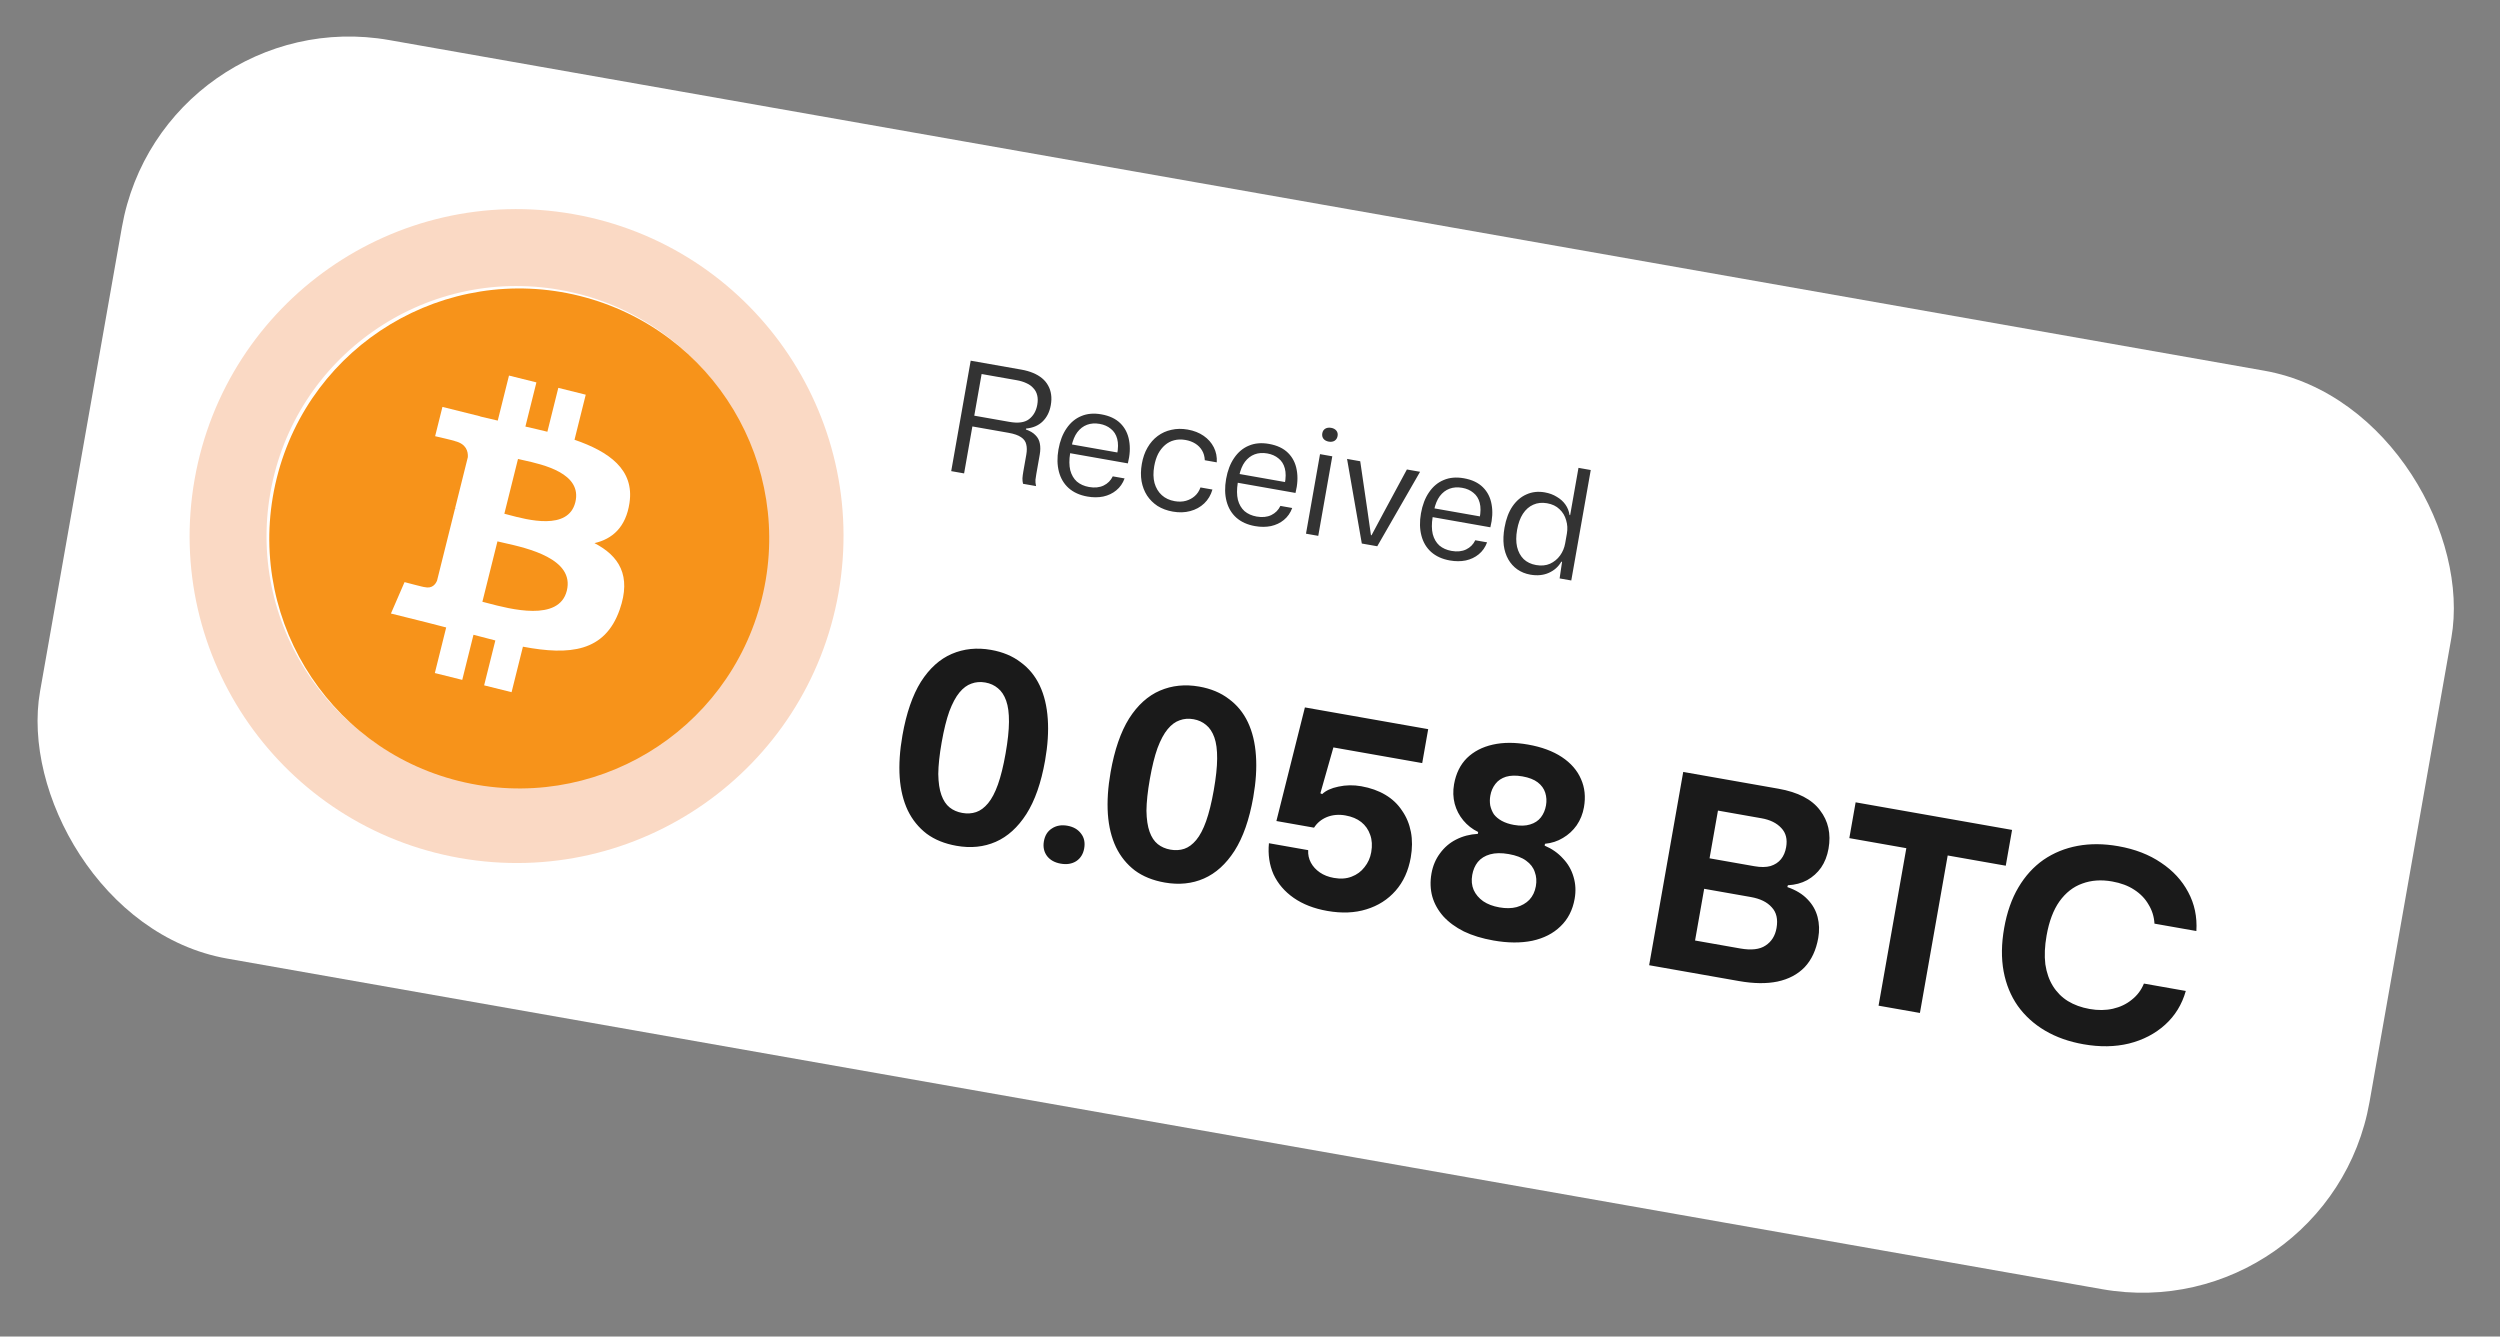 <svg width="260" height="139" viewBox="0 0 260 139" fill="none" xmlns="http://www.w3.org/2000/svg">
<rect x="0" y="0" width="260" height="139" fill="#808080" stroke="none"/>
<rect x="16.844" width="246" height="97" rx="24" transform="rotate(10 16.844 0)" fill="white"/>
<path d="M58.932 26.207C75.249 29.084 86.144 44.644 83.267 60.961C80.39 77.277 64.83 88.172 48.514 85.295C32.197 82.418 21.302 66.858 24.179 50.542C27.056 34.225 42.616 23.33 58.932 26.207Z" fill="white"/>
<path d="M58.932 26.207C75.249 29.084 86.144 44.644 83.267 60.961C80.39 77.277 64.83 88.172 48.514 85.295C32.197 82.418 21.302 66.858 24.179 50.542C27.056 34.225 42.616 23.33 58.932 26.207Z" stroke="#FAD9C4" stroke-width="8"/>
<g clip-path="url(#clip0_46_336)">
<path d="M79.222 62.289C75.75 76.218 61.642 84.695 47.712 81.222C33.787 77.749 25.311 63.641 28.785 49.713C32.255 35.783 46.363 27.305 60.289 30.778C74.218 34.251 82.695 48.36 79.222 62.29L79.222 62.289L79.222 62.289Z" fill="#F7931A"/>
<path fill-rule="evenodd" clip-rule="evenodd" d="M65.468 52.296C65.985 48.836 63.351 46.976 59.749 45.735L60.917 41.048L58.064 40.337L56.927 44.901C56.177 44.714 55.406 44.537 54.641 44.363L55.787 39.769L52.935 39.058L51.766 43.743C51.145 43.602 50.536 43.462 49.944 43.315L49.948 43.3L46.013 42.318L45.254 45.365C45.254 45.365 47.371 45.85 47.326 45.88C48.482 46.169 48.691 46.934 48.656 47.54L47.325 52.879C47.404 52.899 47.508 52.929 47.621 52.974L47.539 52.954L47.539 52.954C47.468 52.936 47.395 52.918 47.32 52.9L45.454 60.38C45.313 60.731 44.955 61.258 44.147 61.057C44.175 61.099 42.073 60.54 42.073 60.54L40.657 63.806L44.37 64.731C44.776 64.833 45.178 64.938 45.575 65.042L45.576 65.042C45.853 65.114 46.13 65.186 46.404 65.256L45.223 69.997L48.073 70.708L49.242 66.017C50.02 66.229 50.776 66.424 51.516 66.608L50.35 71.276L53.204 71.987L54.384 67.255C59.249 68.176 62.907 67.804 64.447 63.404C65.688 59.861 64.385 57.818 61.826 56.485C63.69 56.055 65.094 54.829 65.469 52.296L65.468 52.295L65.468 52.296ZM58.949 61.436C58.14 64.687 53.052 63.343 50.724 62.728C50.515 62.673 50.328 62.623 50.168 62.584L51.735 56.303C51.929 56.352 52.167 56.405 52.436 56.466L52.437 56.466C54.844 57.006 59.778 58.113 58.949 61.436L58.949 61.436ZM52.919 53.551C54.86 54.069 59.094 55.199 59.831 52.244L59.832 52.244C60.585 49.223 56.47 48.312 54.461 47.867C54.234 47.817 54.035 47.773 53.872 47.732L52.452 53.428C52.586 53.462 52.743 53.504 52.919 53.551Z" fill="white"/>
</g>
<path d="M98.926 48.998L100.952 37.511L106.23 38.442C106.682 38.522 107.084 38.636 107.437 38.785C107.801 38.935 108.115 39.121 108.379 39.341C108.644 39.56 108.853 39.814 109.008 40.102C109.165 40.378 109.268 40.689 109.315 41.033C109.365 41.367 109.354 41.733 109.284 42.132C109.16 42.836 108.876 43.403 108.432 43.834C108 44.256 107.426 44.502 106.71 44.57L106.693 44.665C107.132 44.818 107.465 45.017 107.692 45.263C107.932 45.501 108.082 45.787 108.142 46.122C108.212 46.46 108.209 46.849 108.131 47.29L107.775 49.307C107.742 49.496 107.713 49.691 107.688 49.893C107.674 50.096 107.695 50.316 107.75 50.554L106.395 50.315C106.351 50.134 106.331 49.941 106.335 49.736C106.349 49.532 106.38 49.294 106.428 49.021L106.734 47.288C106.808 46.867 106.806 46.51 106.728 46.214C106.663 45.91 106.484 45.662 106.193 45.47C105.904 45.268 105.471 45.115 104.893 45.013L100.954 44.319L101.151 43.2L104.98 43.875C105.883 44.035 106.56 43.943 107.011 43.6C107.473 43.248 107.762 42.747 107.877 42.095C107.942 41.728 107.94 41.402 107.87 41.119C107.803 40.826 107.669 40.575 107.467 40.366C107.278 40.148 107.038 39.976 106.746 39.849C106.456 39.711 106.122 39.609 105.744 39.542L102.088 38.898L100.266 49.234L98.926 48.998ZM113.083 51.64C112.295 51.501 111.648 51.209 111.142 50.762C110.647 50.317 110.308 49.748 110.127 49.056C109.946 48.363 109.93 47.591 110.08 46.74C110.234 45.869 110.515 45.138 110.922 44.549C111.331 43.95 111.839 43.525 112.446 43.275C113.055 43.014 113.754 42.953 114.542 43.092C115.382 43.24 116.042 43.551 116.522 44.026C117.001 44.5 117.303 45.095 117.426 45.81C117.559 46.526 117.517 47.321 117.298 48.192L111.295 47.133C111.185 47.818 111.189 48.409 111.307 48.906C111.437 49.395 111.666 49.787 111.993 50.083C112.332 50.371 112.754 50.559 113.258 50.648C113.846 50.751 114.354 50.7 114.78 50.494C115.206 50.287 115.522 49.969 115.728 49.54L116.957 49.756C116.77 50.265 116.48 50.68 116.088 51C115.708 51.312 115.259 51.526 114.74 51.64C114.224 51.744 113.671 51.744 113.083 51.64ZM111.438 46.411L111.33 46.197L116.356 47.083L116.175 47.279C116.303 46.619 116.307 46.073 116.188 45.64C116.071 45.197 115.851 44.85 115.527 44.598C115.216 44.337 114.829 44.166 114.367 44.084C113.884 43.999 113.445 44.03 113.051 44.177C112.656 44.324 112.318 44.584 112.036 44.957C111.766 45.321 111.567 45.806 111.438 46.411ZM121.969 53.207C121.37 53.102 120.841 52.905 120.383 52.619C119.937 52.324 119.573 51.961 119.291 51.533C119.011 51.093 118.822 50.6 118.723 50.052C118.627 49.493 118.636 48.888 118.751 48.237C118.864 47.596 119.06 47.035 119.34 46.554C119.622 46.062 119.975 45.658 120.399 45.343C120.822 45.028 121.299 44.814 121.828 44.701C122.358 44.578 122.923 44.57 123.522 44.675C124.163 44.788 124.715 45.005 125.178 45.325C125.642 45.645 125.994 46.043 126.235 46.518C126.476 46.994 126.579 47.516 126.544 48.084L125.299 47.864C125.282 47.471 125.185 47.129 125.009 46.838C124.833 46.547 124.598 46.311 124.305 46.129C124.012 45.948 123.677 45.824 123.299 45.757C122.868 45.681 122.471 45.692 122.107 45.79C121.755 45.88 121.439 46.046 121.158 46.289C120.877 46.532 120.639 46.837 120.444 47.203C120.26 47.571 120.126 47.997 120.04 48.48C119.924 49.142 119.934 49.729 120.071 50.24C120.219 50.754 120.47 51.172 120.825 51.494C121.18 51.817 121.625 52.025 122.161 52.12C122.591 52.196 122.983 52.184 123.337 52.084C123.69 51.983 123.995 51.821 124.251 51.595C124.52 51.361 124.719 51.06 124.849 50.693L126.094 50.913C125.927 51.49 125.642 51.97 125.239 52.354C124.835 52.738 124.35 53.004 123.782 53.153C123.224 53.304 122.62 53.322 121.969 53.207ZM130.517 54.714C129.729 54.575 129.082 54.283 128.576 53.836C128.081 53.391 127.742 52.822 127.561 52.13C127.38 51.437 127.365 50.665 127.515 49.815C127.668 48.943 127.949 48.212 128.356 47.623C128.765 47.024 129.273 46.599 129.88 46.349C130.49 46.088 131.188 46.027 131.976 46.166C132.816 46.314 133.476 46.625 133.956 47.1C134.435 47.574 134.737 48.169 134.86 48.884C134.993 49.601 134.951 50.395 134.732 51.266L128.729 50.207C128.619 50.892 128.623 51.483 128.741 51.98C128.872 52.469 129.1 52.861 129.427 53.157C129.766 53.445 130.188 53.633 130.692 53.722C131.281 53.825 131.788 53.774 132.214 53.568C132.641 53.361 132.957 53.043 133.162 52.614L134.391 52.831C134.204 53.339 133.914 53.754 133.522 54.075C133.142 54.387 132.693 54.6 132.175 54.714C131.658 54.818 131.106 54.818 130.517 54.714ZM128.872 49.485L128.764 49.271L133.79 50.158L133.61 50.353C133.737 49.693 133.741 49.147 133.622 48.715C133.506 48.271 133.285 47.924 132.961 47.672C132.65 47.411 132.263 47.24 131.801 47.158C131.318 47.073 130.879 47.104 130.485 47.251C130.091 47.398 129.752 47.658 129.47 48.031C129.2 48.395 129.001 48.88 128.872 49.485ZM135.823 55.504L137.282 47.231L138.558 47.456L137.099 55.729L135.823 55.504ZM138.193 45.93C137.952 45.887 137.769 45.79 137.644 45.638C137.521 45.476 137.479 45.284 137.518 45.063C137.557 44.843 137.661 44.682 137.83 44.582C137.999 44.482 138.205 44.453 138.446 44.496C138.677 44.537 138.855 44.633 138.98 44.785C139.105 44.937 139.148 45.123 139.109 45.344C139.07 45.565 138.965 45.73 138.794 45.841C138.625 45.941 138.425 45.971 138.193 45.93ZM141.628 56.527L140.093 47.727L141.463 47.969L142.215 53.105L142.578 55.655L142.641 55.666L143.854 53.394L146.317 48.825L147.687 49.066L143.235 56.811L141.628 56.527ZM150.783 58.288C149.995 58.149 149.348 57.856 148.842 57.409C148.346 56.965 148.008 56.396 147.827 55.703C147.646 55.011 147.63 54.239 147.78 53.388C147.934 52.516 148.214 51.786 148.621 51.197C149.03 50.597 149.538 50.172 150.146 49.922C150.755 49.661 151.454 49.6 152.241 49.739C153.082 49.887 153.742 50.199 154.221 50.673C154.701 51.148 155.002 51.742 155.125 52.457C155.259 53.174 155.216 53.968 154.998 54.839L148.994 53.781C148.884 54.465 148.888 55.056 149.007 55.554C149.137 56.043 149.366 56.435 149.693 56.731C150.032 57.018 150.454 57.206 150.958 57.295C151.546 57.399 152.053 57.347 152.48 57.141C152.906 56.935 153.222 56.617 153.428 56.187L154.657 56.404C154.47 56.912 154.18 57.327 153.788 57.648C153.408 57.96 152.958 58.173 152.44 58.288C151.923 58.391 151.371 58.392 150.783 58.288ZM149.138 53.059L149.029 52.845L154.056 53.731L153.875 53.926C154.002 53.267 154.007 52.72 153.888 52.288C153.771 51.845 153.551 51.497 153.227 51.245C152.915 50.984 152.529 50.813 152.066 50.732C151.583 50.647 151.144 50.678 150.75 50.825C150.356 50.972 150.018 51.232 149.735 51.604C149.465 51.968 149.266 52.453 149.138 53.059ZM159.149 59.763C158.645 59.674 158.195 59.492 157.8 59.216C157.415 58.943 157.102 58.595 156.862 58.174C156.623 57.752 156.465 57.264 156.39 56.709C156.325 56.156 156.351 55.544 156.47 54.871C156.627 53.979 156.904 53.242 157.298 52.662C157.705 52.073 158.196 51.656 158.77 51.41C159.346 51.154 159.975 51.087 160.658 51.207C161.131 51.29 161.547 51.445 161.908 51.671C162.282 51.889 162.581 52.158 162.806 52.479C163.031 52.801 163.173 53.161 163.232 53.562L163.295 53.573L164.162 48.657L165.438 48.882L163.413 60.369L162.2 60.155L162.455 58.429L162.376 58.415C162.079 58.937 161.642 59.325 161.066 59.581C160.502 59.828 159.864 59.889 159.149 59.763ZM159.748 58.764C160.294 58.86 160.779 58.816 161.201 58.63C161.626 58.434 161.974 58.149 162.246 57.775C162.517 57.4 162.695 56.976 162.778 56.504L162.956 55.495C163.041 55.012 163.015 54.547 162.877 54.1C162.752 53.645 162.521 53.263 162.186 52.955C161.862 52.638 161.433 52.432 160.897 52.338C160.372 52.245 159.892 52.296 159.457 52.49C159.034 52.675 158.675 52.991 158.38 53.437C158.097 53.875 157.896 54.43 157.778 55.102C157.661 55.764 157.66 56.354 157.774 56.872C157.899 57.393 158.128 57.817 158.459 58.147C158.793 58.465 159.223 58.671 159.748 58.764Z" fill="#333333"/>
<path d="M99.476 87.965C98.245 87.748 97.21 87.329 96.372 86.707C95.537 86.067 94.883 85.26 94.41 84.286C93.941 83.293 93.66 82.144 93.568 80.839C93.479 79.516 93.574 78.063 93.853 76.482C94.261 74.166 94.902 72.308 95.774 70.907C96.665 69.51 97.736 68.543 98.987 68.005C100.238 67.468 101.599 67.328 103.069 67.588C104.283 67.802 105.307 68.229 106.142 68.869C106.998 69.493 107.661 70.302 108.131 71.295C108.6 72.287 108.879 73.445 108.968 74.769C109.06 76.074 108.967 77.517 108.688 79.098C108.28 81.415 107.63 83.271 106.739 84.668C105.852 86.047 104.792 87.007 103.559 87.548C102.326 88.089 100.965 88.228 99.476 87.965ZM100.079 84.546C100.594 84.637 101.073 84.608 101.516 84.458C101.96 84.309 102.374 84.003 102.759 83.54C103.144 83.077 103.486 82.427 103.785 81.589C104.088 80.732 104.353 79.661 104.579 78.374C104.81 77.069 104.927 75.971 104.933 75.081C104.941 74.173 104.844 73.435 104.64 72.869C104.437 72.302 104.152 71.873 103.787 71.581C103.425 71.271 102.986 71.07 102.471 70.979C101.957 70.889 101.476 70.927 101.03 71.095C100.586 71.244 100.172 71.55 99.787 72.013C99.402 72.476 99.049 73.134 98.728 73.987C98.429 74.825 98.164 75.897 97.934 77.202C97.707 78.489 97.589 79.586 97.581 80.495C97.594 81.388 97.702 82.118 97.906 82.684C98.109 83.251 98.393 83.68 98.759 83.972C99.124 84.264 99.564 84.455 100.079 84.546ZM110.315 89.82C109.69 89.71 109.216 89.446 108.891 89.028C108.57 88.593 108.461 88.081 108.565 87.492C108.672 86.886 108.949 86.442 109.397 86.161C109.848 85.861 110.386 85.766 111.011 85.876C111.636 85.987 112.109 86.26 112.43 86.695C112.754 87.113 112.863 87.625 112.756 88.231C112.653 88.82 112.375 89.264 111.924 89.563C111.477 89.844 110.94 89.93 110.315 89.82ZM121.127 91.783C119.895 91.566 118.86 91.146 118.022 90.525C117.187 89.885 116.533 89.078 116.061 88.103C115.591 87.111 115.311 85.962 115.218 84.657C115.13 83.333 115.225 81.881 115.503 80.3C115.912 77.984 116.552 76.125 117.425 74.725C118.315 73.328 119.386 72.36 120.637 71.823C121.888 71.285 123.249 71.146 124.72 71.405C125.933 71.619 126.957 72.046 127.792 72.686C128.649 73.311 129.312 74.12 129.781 75.112C130.25 76.105 130.53 77.263 130.618 78.587C130.711 79.892 130.617 81.335 130.338 82.916C129.93 85.232 129.28 87.089 128.39 88.486C127.502 89.865 126.442 90.825 125.209 91.365C123.977 91.906 122.616 92.045 121.127 91.783ZM121.73 88.364C122.244 88.454 122.723 88.425 123.167 88.276C123.61 88.126 124.024 87.82 124.409 87.358C124.794 86.895 125.136 86.244 125.435 85.406C125.738 84.55 126.003 83.478 126.23 82.191C126.46 80.886 126.578 79.788 126.583 78.899C126.591 77.99 126.494 77.253 126.291 76.686C126.087 76.12 125.803 75.69 125.437 75.398C125.075 75.088 124.637 74.888 124.122 74.797C123.607 74.706 123.126 74.745 122.68 74.912C122.237 75.062 121.822 75.368 121.438 75.831C121.053 76.293 120.7 76.951 120.379 77.805C120.079 78.643 119.814 79.714 119.584 81.019C119.357 82.306 119.24 83.404 119.231 84.312C119.244 85.205 119.353 85.935 119.556 86.502C119.759 87.069 120.044 87.498 120.409 87.79C120.775 88.082 121.215 88.273 121.73 88.364ZM138.034 94.736C136.655 94.493 135.494 94.041 134.548 93.382C133.603 92.722 132.903 91.907 132.449 90.936C132.016 89.95 131.856 88.87 131.969 87.695L136.05 88.415C136.024 88.884 136.118 89.318 136.332 89.716C136.546 90.114 136.856 90.453 137.262 90.733C137.667 91.013 138.155 91.203 138.725 91.303C139.423 91.427 140.037 91.383 140.567 91.173C141.115 90.967 141.562 90.638 141.907 90.187C142.27 89.739 142.504 89.221 142.607 88.633C142.727 87.953 142.692 87.35 142.5 86.823C142.312 86.278 142.001 85.835 141.569 85.493C141.136 85.151 140.589 84.922 139.927 84.806C139.229 84.682 138.584 84.739 137.992 84.976C137.419 85.216 136.975 85.583 136.661 86.078L132.745 85.387L135.71 73.571L148.532 75.832L147.91 79.361L138.673 77.732L137.32 82.498L137.504 82.587C137.891 82.219 138.458 81.959 139.205 81.807C139.974 81.639 140.763 81.626 141.572 81.769C142.528 81.938 143.366 82.237 144.086 82.667C144.806 83.097 145.382 83.644 145.815 84.308C146.269 84.957 146.575 85.694 146.733 86.517C146.891 87.341 146.886 88.231 146.718 89.187C146.474 90.566 145.95 91.715 145.143 92.634C144.337 93.553 143.322 94.199 142.101 94.571C140.897 94.947 139.542 95.001 138.034 94.736ZM155.322 97.812C154.145 97.605 153.12 97.291 152.246 96.872C151.376 96.434 150.663 95.91 150.107 95.301C149.554 94.672 149.172 93.989 148.961 93.251C148.754 92.494 148.724 91.692 148.873 90.847C149.013 90.056 149.306 89.359 149.754 88.756C150.205 88.134 150.763 87.654 151.429 87.317C152.117 86.964 152.872 86.766 153.695 86.721L153.729 86.528C153.118 86.231 152.602 85.827 152.18 85.317C151.758 84.807 151.461 84.233 151.289 83.596C151.12 82.941 151.098 82.264 151.221 81.565C151.419 80.444 151.863 79.537 152.554 78.844C153.263 78.153 154.16 77.686 155.246 77.442C156.332 77.197 157.555 77.195 158.915 77.435C160.33 77.684 161.505 78.119 162.438 78.738C163.371 79.358 164.033 80.119 164.424 81.022C164.818 81.906 164.92 82.882 164.732 83.948C164.609 84.646 164.356 85.275 163.974 85.833C163.594 86.372 163.119 86.81 162.548 87.145C161.995 87.484 161.372 87.686 160.678 87.754L160.644 87.947C161.402 88.27 162.035 88.713 162.542 89.276C163.071 89.825 163.441 90.468 163.652 91.207C163.866 91.927 163.903 92.682 163.764 93.472C163.556 94.649 163.065 95.605 162.291 96.34C161.536 97.079 160.557 97.579 159.354 97.841C158.155 98.085 156.811 98.075 155.322 97.812ZM155.93 94.366C156.61 94.486 157.208 94.477 157.725 94.341C158.264 94.189 158.706 93.936 159.053 93.58C159.404 93.206 159.629 92.734 159.73 92.164C159.824 91.631 159.787 91.141 159.619 90.695C159.473 90.233 159.173 89.839 158.719 89.512C158.283 89.189 157.679 88.959 156.907 88.823C156.153 88.69 155.507 88.7 154.969 88.851C154.43 89.002 154.004 89.268 153.691 89.649C153.399 90.015 153.206 90.464 153.112 90.997C153.011 91.567 153.062 92.088 153.263 92.559C153.467 93.012 153.797 93.402 154.251 93.728C154.708 94.037 155.268 94.249 155.93 94.366ZM157.442 85.79C158.104 85.907 158.665 85.892 159.127 85.746C159.607 85.603 159.982 85.356 160.253 85.006C160.523 84.656 160.7 84.242 160.784 83.763C160.865 83.304 160.839 82.863 160.705 82.442C160.571 82.02 160.312 81.662 159.928 81.366C159.544 81.071 159.012 80.864 158.332 80.744C157.67 80.627 157.099 80.64 156.619 80.783C156.157 80.929 155.791 81.177 155.521 81.528C155.25 81.878 155.075 82.283 154.994 82.743C154.932 83.092 154.929 83.432 154.984 83.764C155.058 84.1 155.184 84.406 155.362 84.684C155.562 84.947 155.835 85.175 156.18 85.368C156.543 85.565 156.964 85.706 157.442 85.79ZM171.511 100.383L175.055 80.281L184.955 82.026C186.995 82.386 188.437 83.133 189.279 84.267C190.143 85.386 190.439 86.718 190.167 88.262C190.034 89.016 189.776 89.672 189.394 90.23C189.014 90.769 188.53 91.205 187.94 91.537C187.354 91.851 186.688 92.027 185.942 92.066L185.881 92.254C186.774 92.564 187.476 92.991 187.986 93.535C188.5 94.062 188.847 94.673 189.028 95.368C189.208 96.064 189.232 96.788 189.099 97.542C188.876 98.81 188.403 99.826 187.681 100.59C186.962 101.335 186.021 101.832 184.859 102.082C183.718 102.317 182.384 102.3 180.859 102.031L171.511 100.383ZM176.286 97.813L180.973 98.639C182.132 98.844 183.012 98.743 183.614 98.337C184.235 97.935 184.616 97.329 184.759 96.52C184.921 95.601 184.754 94.88 184.259 94.357C183.785 93.818 183.061 93.463 182.087 93.291L176.848 92.368L177.407 89.197L182.453 90.086C183.115 90.203 183.675 90.198 184.133 90.07C184.595 89.924 184.96 89.685 185.227 89.353C185.494 89.021 185.671 88.607 185.758 88.11C185.904 87.283 185.737 86.619 185.257 86.117C184.78 85.597 184.091 85.257 183.19 85.099L178.668 84.301L176.286 97.813ZM195.37 104.59L198.331 87.797L202.633 88.555L199.672 105.348L195.37 104.59ZM192.33 87.165L192.986 83.442L209.255 86.311L208.599 90.034L192.33 87.165ZM216.679 108.603C215.172 108.337 213.843 107.866 212.692 107.189C211.541 106.512 210.593 105.653 209.848 104.612C209.121 103.574 208.631 102.379 208.377 101.026C208.125 99.655 208.144 98.151 208.433 96.515C208.721 94.879 209.216 93.469 209.918 92.285C210.619 91.101 211.489 90.145 212.527 89.418C213.584 88.695 214.768 88.212 216.081 87.969C217.393 87.727 218.804 87.739 220.311 88.005C222.039 88.309 223.52 88.883 224.755 89.727C225.994 90.552 226.932 91.57 227.572 92.782C228.229 93.997 228.513 95.346 228.422 96.827L224.065 96.059C224.023 95.331 223.818 94.669 223.449 94.074C223.102 93.463 222.605 92.949 221.958 92.531C221.33 92.117 220.565 91.831 219.664 91.672C218.525 91.471 217.488 91.544 216.555 91.891C215.625 92.22 214.834 92.839 214.181 93.747C213.549 94.641 213.104 95.823 212.845 97.293C212.65 98.396 212.607 99.393 212.715 100.284C212.845 101.16 213.11 101.918 213.509 102.557C213.908 103.196 214.423 103.713 215.055 104.109C215.705 104.507 216.462 104.783 217.326 104.935C218.19 105.088 218.997 105.078 219.747 104.908C220.498 104.737 221.15 104.425 221.703 103.973C222.275 103.524 222.696 102.963 222.967 102.291L227.323 103.059C226.923 104.467 226.205 105.639 225.168 106.574C224.131 107.51 222.879 108.161 221.412 108.528C219.966 108.879 218.389 108.904 216.679 108.603Z" fill="#1A1A1A"/>
<defs>
<clipPath id="clip0_46_336">
<rect width="52" height="52" fill="white" transform="translate(28 30)"/>
</clipPath>
</defs>
</svg>
